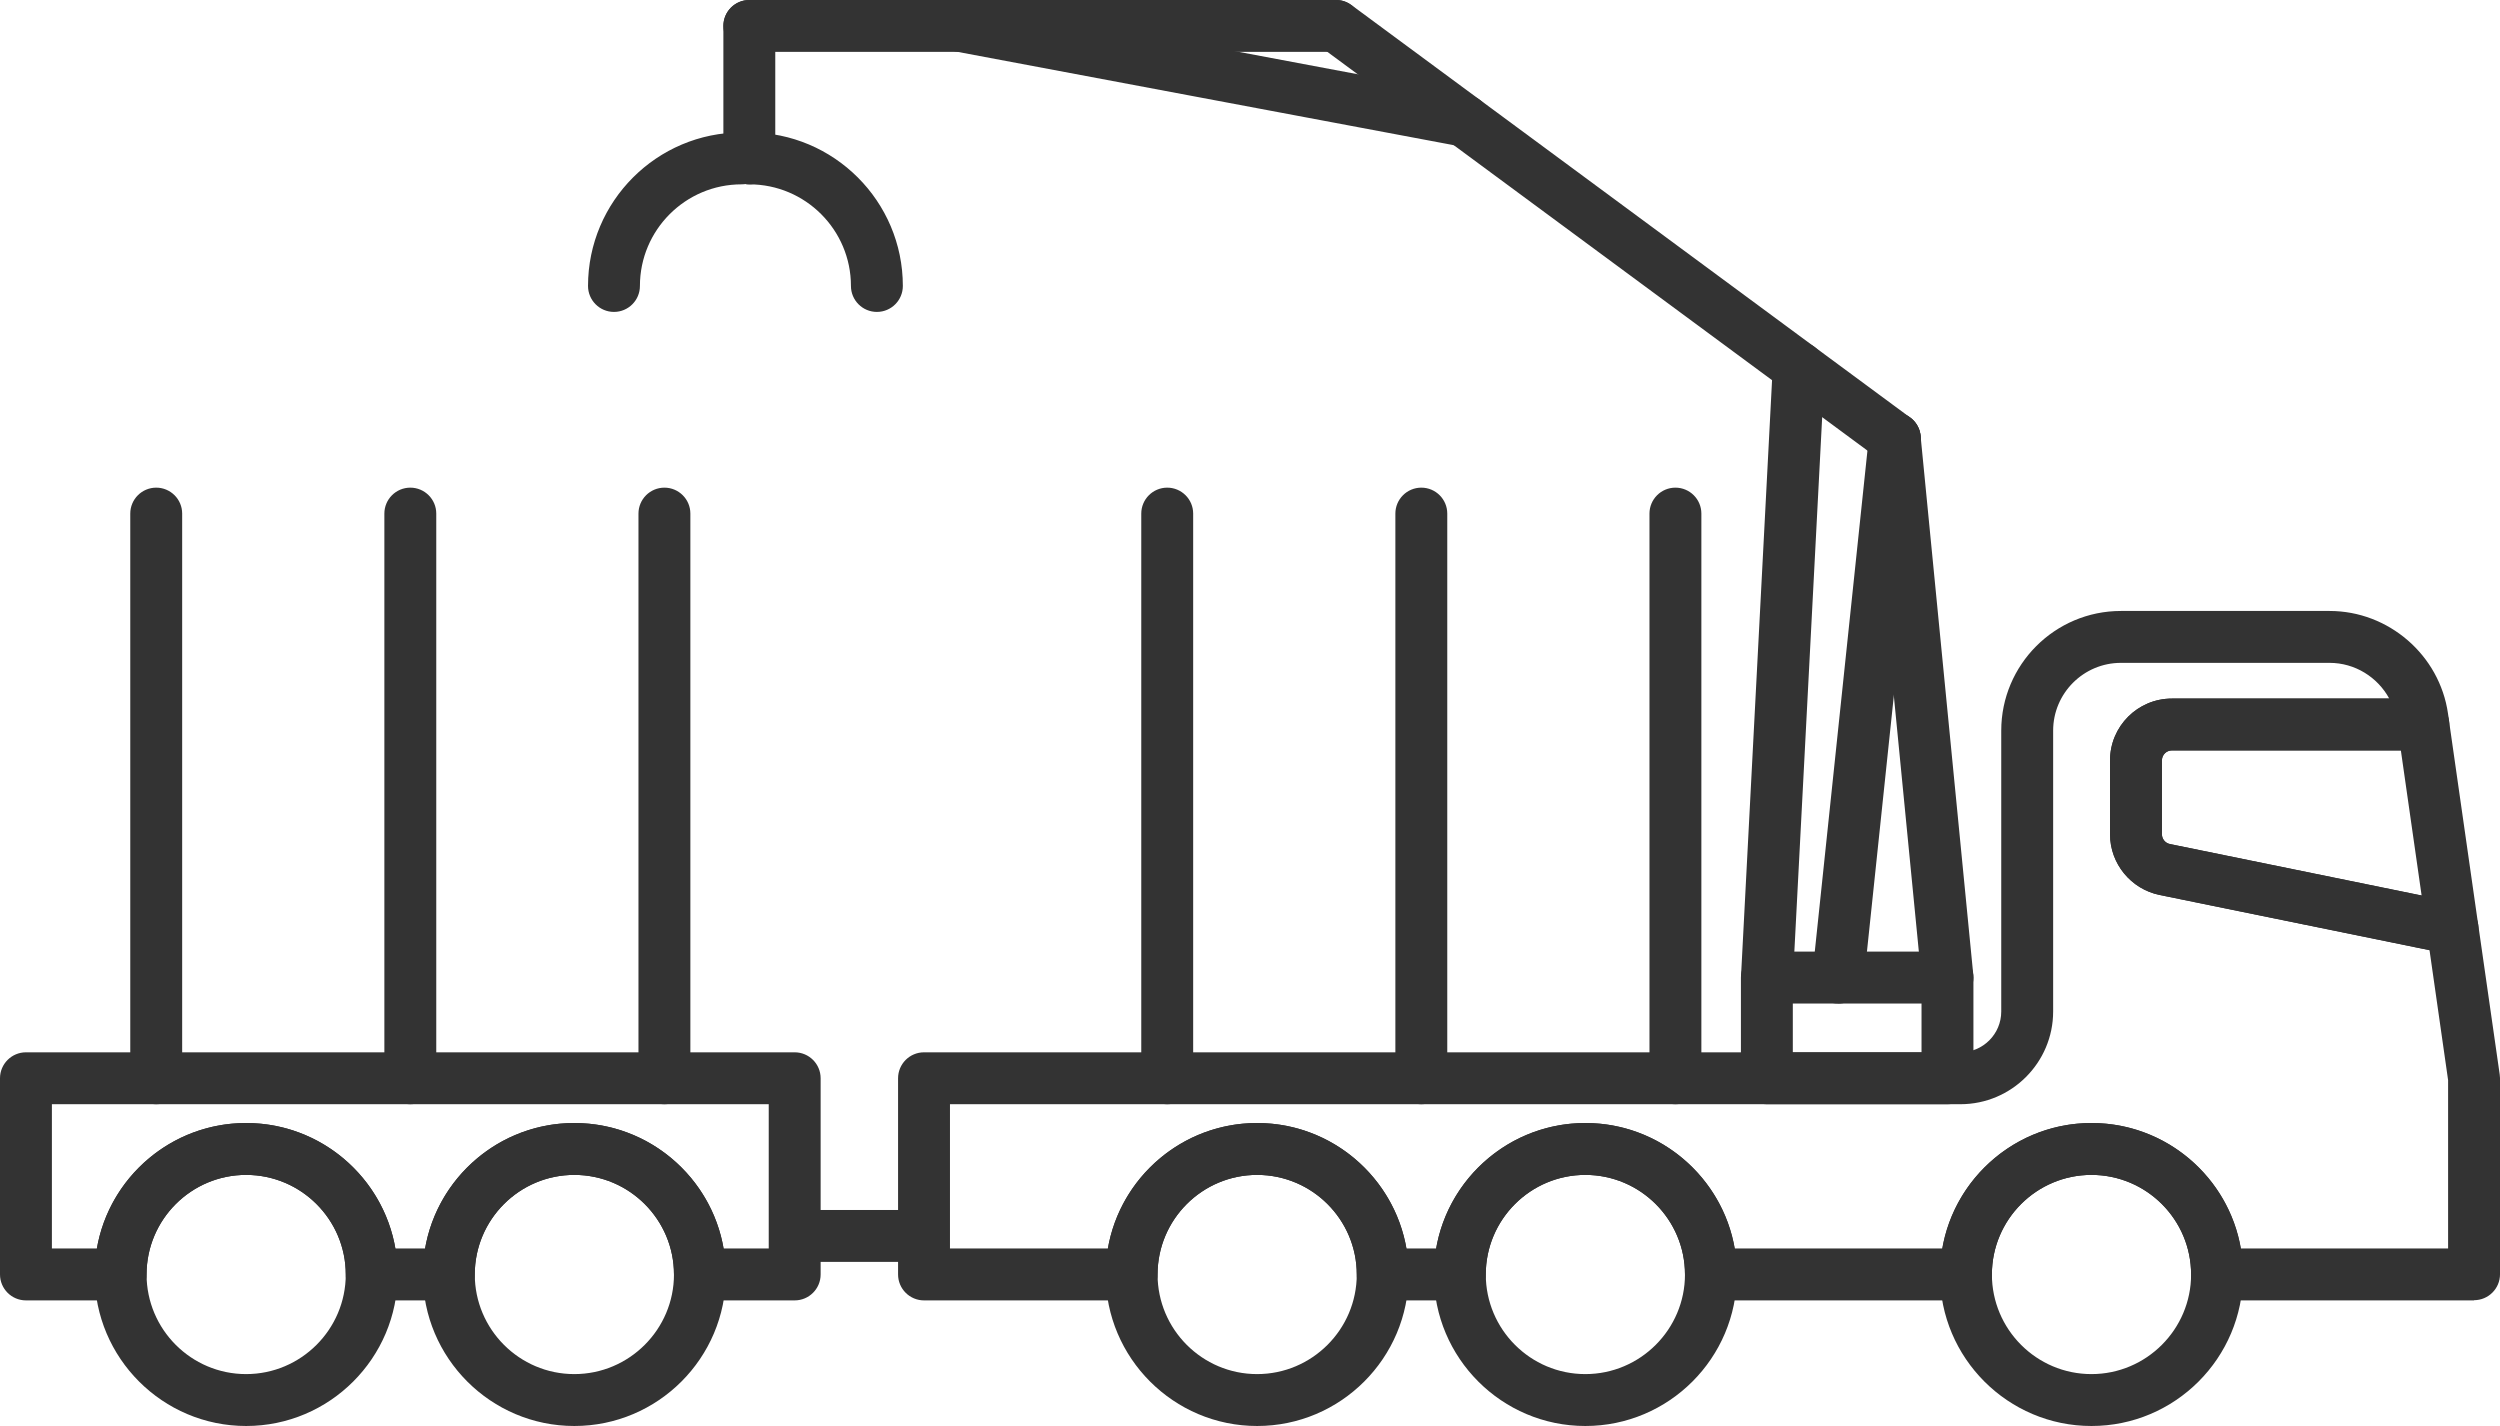 <?xml version="1.0" encoding="UTF-8"?> <svg xmlns="http://www.w3.org/2000/svg" id="_Слой_2" data-name="Слой 2" viewBox="0 0 240.85 137.38"><defs><style> .cls-1 { fill: #333; stroke-width: 0px; } </style></defs><g id="_Слой_1-2" data-name="Слой 1"><g><g><g><path class="cls-1" d="m121.11,137.38c-8.04,0-14.59-6.55-14.59-14.6s6.54-14.59,14.59-14.59,14.6,6.54,14.6,14.59-6.55,14.6-14.6,14.6Zm0-24.19c-5.29,0-9.59,4.3-9.59,9.59s4.3,9.6,9.59,9.6,9.6-4.31,9.6-9.6-4.31-9.59-9.6-9.59Z"></path><path class="cls-1" d="m152.73,137.38c-8.04,0-14.59-6.55-14.59-14.6s6.54-14.59,14.59-14.59,14.6,6.54,14.6,14.59-6.55,14.6-14.6,14.6Zm0-24.19c-5.29,0-9.59,4.3-9.59,9.59s4.3,9.6,9.59,9.6,9.6-4.31,9.6-9.6-4.31-9.59-9.6-9.59Z"></path></g><g><path class="cls-1" d="m23.71,137.38c-8.04,0-14.59-6.55-14.59-14.6s6.54-14.59,14.59-14.59,14.6,6.54,14.6,14.59-6.55,14.6-14.6,14.6Zm0-24.19c-5.29,0-9.59,4.3-9.59,9.59s4.3,9.6,9.59,9.6,9.6-4.31,9.6-9.6-4.31-9.59-9.6-9.59Z"></path><path class="cls-1" d="m55.33,137.38c-8.04,0-14.59-6.55-14.59-14.6s6.54-14.59,14.59-14.59,14.6,6.54,14.6,14.59-6.55,14.6-14.6,14.6Zm0-24.19c-5.29,0-9.59,4.3-9.59,9.59s4.3,9.6,9.59,9.6,9.6-4.31,9.6-9.6-4.31-9.59-9.6-9.59Z"></path></g><path class="cls-1" d="m201.49,137.38c-8.04,0-14.59-6.55-14.59-14.6s6.55-14.59,14.59-14.59,14.6,6.54,14.6,14.59-6.55,14.6-14.6,14.6Zm0-24.19c-5.29,0-9.59,4.3-9.59,9.59s4.3,9.6,9.59,9.6,9.6-4.31,9.6-9.6-4.31-9.59-9.6-9.59Z"></path><path class="cls-1" d="m238.35,125.28h-24.76c-1.38,0-2.5-1.12-2.5-2.5,0-5.29-4.31-9.59-9.6-9.59s-9.59,4.3-9.59,9.59c0,1.38-1.12,2.5-2.5,2.5h-24.57c-1.38,0-2.5-1.12-2.5-2.5,0-5.29-4.31-9.59-9.6-9.59s-9.59,4.3-9.59,9.59c0,1.38-1.12,2.5-2.5,2.5h-7.43c-1.38,0-2.5-1.12-2.5-2.5,0-5.29-4.31-9.59-9.6-9.59s-9.59,4.3-9.59,9.59c0,1.38-1.12,2.5-2.5,2.5h-20c-1.38,0-2.5-1.12-2.5-2.5v-18.9c0-1.38,1.12-2.5,2.5-2.5h99.85c2.17,0,3.93-1.76,3.93-3.93v-27.06c0-6.36,5.17-11.53,11.53-11.53h20.1c5.69,0,10.6,4.25,11.41,9.88l.1.7c.1.72-.11,1.45-.58,1.99-.47.55-1.16.86-1.89.86h-24.23c-.53,0-.96.43-.96.96v7.12c0,.45.32.85.77.94l27.73,5.67c1.03.21,1.82,1.05,1.97,2.09l2.07,14.44c.02.12.03.24.03.35v18.9c0,1.38-1.12,2.5-2.5,2.5Zm-22.47-5h19.97v-16.22l-1.79-12.52-26.01-5.32c-2.76-.57-4.77-3.02-4.77-5.84v-7.12c0-3.29,2.67-5.96,5.96-5.96h20.94c-1.12-2.06-3.3-3.44-5.75-3.44h-20.1c-3.6,0-6.53,2.93-6.53,6.53v27.06c0,4.92-4.01,8.93-8.93,8.93h-97.35v13.9h15.21c1.19-6.86,7.18-12.09,14.38-12.09s13.2,5.23,14.39,12.09h2.86c1.19-6.86,7.18-12.09,14.38-12.09s13.2,5.23,14.39,12.09h20c1.19-6.86,7.18-12.09,14.38-12.09s13.2,5.23,14.38,12.09Z"></path><path class="cls-1" d="m76.56,125.28h-9.13c-1.38,0-2.5-1.12-2.5-2.5,0-5.29-4.31-9.59-9.6-9.59s-9.59,4.3-9.59,9.59c0,1.38-1.12,2.5-2.5,2.5h-7.43c-1.38,0-2.5-1.12-2.5-2.5,0-5.29-4.31-9.59-9.6-9.59s-9.59,4.3-9.59,9.59c0,1.38-1.12,2.5-2.5,2.5H2.5c-1.38,0-2.5-1.12-2.5-2.5v-18.9c0-1.38,1.12-2.5,2.5-2.5h74.06c1.38,0,2.5,1.12,2.5,2.5v18.9c0,1.38-1.12,2.5-2.5,2.5Zm-6.84-5h4.34v-13.9H5v13.9h4.33c1.19-6.86,7.18-12.09,14.38-12.09s13.2,5.23,14.38,12.09h2.86c1.19-6.86,7.18-12.09,14.38-12.09s13.2,5.23,14.38,12.09Z"></path><rect class="cls-1" x="76.56" y="116.57" width="12.46" height="5"></rect><path class="cls-1" d="m15.05,106.38c-1.38,0-2.5-1.12-2.5-2.5v-54.4c0-1.38,1.12-2.5,2.5-2.5s2.5,1.12,2.5,2.5v54.4c0,1.38-1.12,2.5-2.5,2.5Z"></path><path class="cls-1" d="m39.53,106.38c-1.38,0-2.5-1.12-2.5-2.5v-54.4c0-1.38,1.12-2.5,2.5-2.5s2.5,1.12,2.5,2.5v54.4c0,1.38-1.12,2.5-2.5,2.5Z"></path><path class="cls-1" d="m64.01,106.38c-1.38,0-2.5-1.12-2.5-2.5v-54.4c0-1.38,1.12-2.5,2.5-2.5s2.5,1.12,2.5,2.5v54.4c0,1.38-1.12,2.5-2.5,2.5Z"></path><g><path class="cls-1" d="m112.45,106.38c-1.38,0-2.5-1.12-2.5-2.5v-54.4c0-1.38,1.12-2.5,2.5-2.5s2.5,1.12,2.5,2.5v54.4c0,1.38-1.12,2.5-2.5,2.5Z"></path><path class="cls-1" d="m136.93,106.38c-1.38,0-2.5-1.12-2.5-2.5v-54.4c0-1.38,1.12-2.5,2.5-2.5s2.5,1.12,2.5,2.5v54.4c0,1.38-1.12,2.5-2.5,2.5Z"></path><path class="cls-1" d="m161.41,106.38c-1.38,0-2.5-1.12-2.5-2.5v-54.4c0-1.38,1.12-2.5,2.5-2.5s2.5,1.12,2.5,2.5v54.4c0,1.38-1.12,2.5-2.5,2.5Z"></path></g></g><path class="cls-1" d="m236.28,91.94c-.17,0-.33-.02-.5-.05l-27.73-5.67c-2.76-.57-4.77-3.02-4.77-5.84v-7.12c0-3.29,2.67-5.96,5.96-5.96h24.23c1.24,0,2.3.91,2.47,2.15l2.81,19.64c.12.81-.17,1.62-.76,2.17-.47.44-1.08.68-1.71.68Zm-27.04-19.64c-.53,0-.96.43-.96.96v7.12c0,.45.32.85.77.94l24.25,4.96-2-13.98h-22.06Z"></path><path class="cls-1" d="m187.62,106.38h-17.4c-1.38,0-2.5-1.12-2.5-2.5v-9.7c0-1.38,1.12-2.5,2.5-2.5h17.4c1.38,0,2.5,1.12,2.5,2.5v9.7c0,1.38-1.12,2.5-2.5,2.5Zm-14.9-5h12.4v-4.7h-12.4v4.7Z"></path><path class="cls-1" d="m187.62,96.68c-1.27,0-2.36-.96-2.49-2.26l-5.08-51.94c-.13-1.37.87-2.6,2.25-2.73,1.39-.13,2.6.87,2.73,2.25l5.08,51.94c.13,1.37-.87,2.6-2.25,2.73-.08,0-.17.01-.25.01Z"></path><path class="cls-1" d="m177.08,96.68c-.09,0-.18,0-.26-.01-1.37-.14-2.37-1.38-2.22-2.75l5.46-51.94c.14-1.37,1.37-2.37,2.75-2.22,1.37.14,2.37,1.38,2.22,2.75l-5.46,51.94c-.13,1.28-1.22,2.24-2.48,2.24Z"></path><path class="cls-1" d="m182.54,44.75c-.52,0-1.04-.16-1.48-.49L127.22,4.51c-1.11-.82-1.35-2.39-.53-3.5.82-1.11,2.39-1.35,3.5-.53l53.84,39.75c1.11.82,1.35,2.39.53,3.5-.49.66-1.25,1.02-2.01,1.02Z"></path><path class="cls-1" d="m170.23,96.68s-.09,0-.13,0c-1.38-.07-2.44-1.25-2.37-2.63l3.06-58.77c.07-1.38,1.25-2.42,2.63-2.37,1.38.07,2.44,1.25,2.37,2.63l-3.06,58.77c-.07,1.33-1.17,2.37-2.5,2.37Z"></path><path class="cls-1" d="m128.7,5h-56.51c-1.38,0-2.5-1.12-2.5-2.5S70.81,0,72.19,0h56.51c1.38,0,2.5,1.12,2.5,2.5s-1.12,2.5-2.5,2.5Z"></path><path class="cls-1" d="m141.07,14.13c-.15,0-.31-.01-.46-.04l-48.55-9.13c-1.36-.25-2.25-1.56-2-2.92s1.56-2.25,2.92-2l48.55,9.13c1.36.25,2.25,1.56,2,2.92-.23,1.2-1.28,2.04-2.45,2.04Z"></path><path class="cls-1" d="m72.19,17.76c-1.38,0-2.5-1.12-2.5-2.5V2.5C69.69,1.12,70.81,0,72.19,0s2.5,1.12,2.5,2.5v12.76c0,1.38-1.12,2.5-2.5,2.5Z"></path><path class="cls-1" d="m84.48,30.05c-1.38,0-2.5-1.12-2.5-2.5,0-5.4-4.39-9.79-9.79-9.79-1.38,0-2.5-1.12-2.5-2.5s1.12-2.5,2.5-2.5c8.15,0,14.79,6.63,14.79,14.79,0,1.38-1.12,2.5-2.5,2.5Z"></path><path class="cls-1" d="m59.15,30.05c-1.38,0-2.5-1.12-2.5-2.5,0-8.15,6.63-14.79,14.79-14.79,1.38,0,2.5,1.12,2.5,2.5s-1.12,2.5-2.5,2.5c-5.4,0-9.79,4.39-9.79,9.79,0,1.38-1.12,2.5-2.5,2.5Z"></path></g></g></svg> 